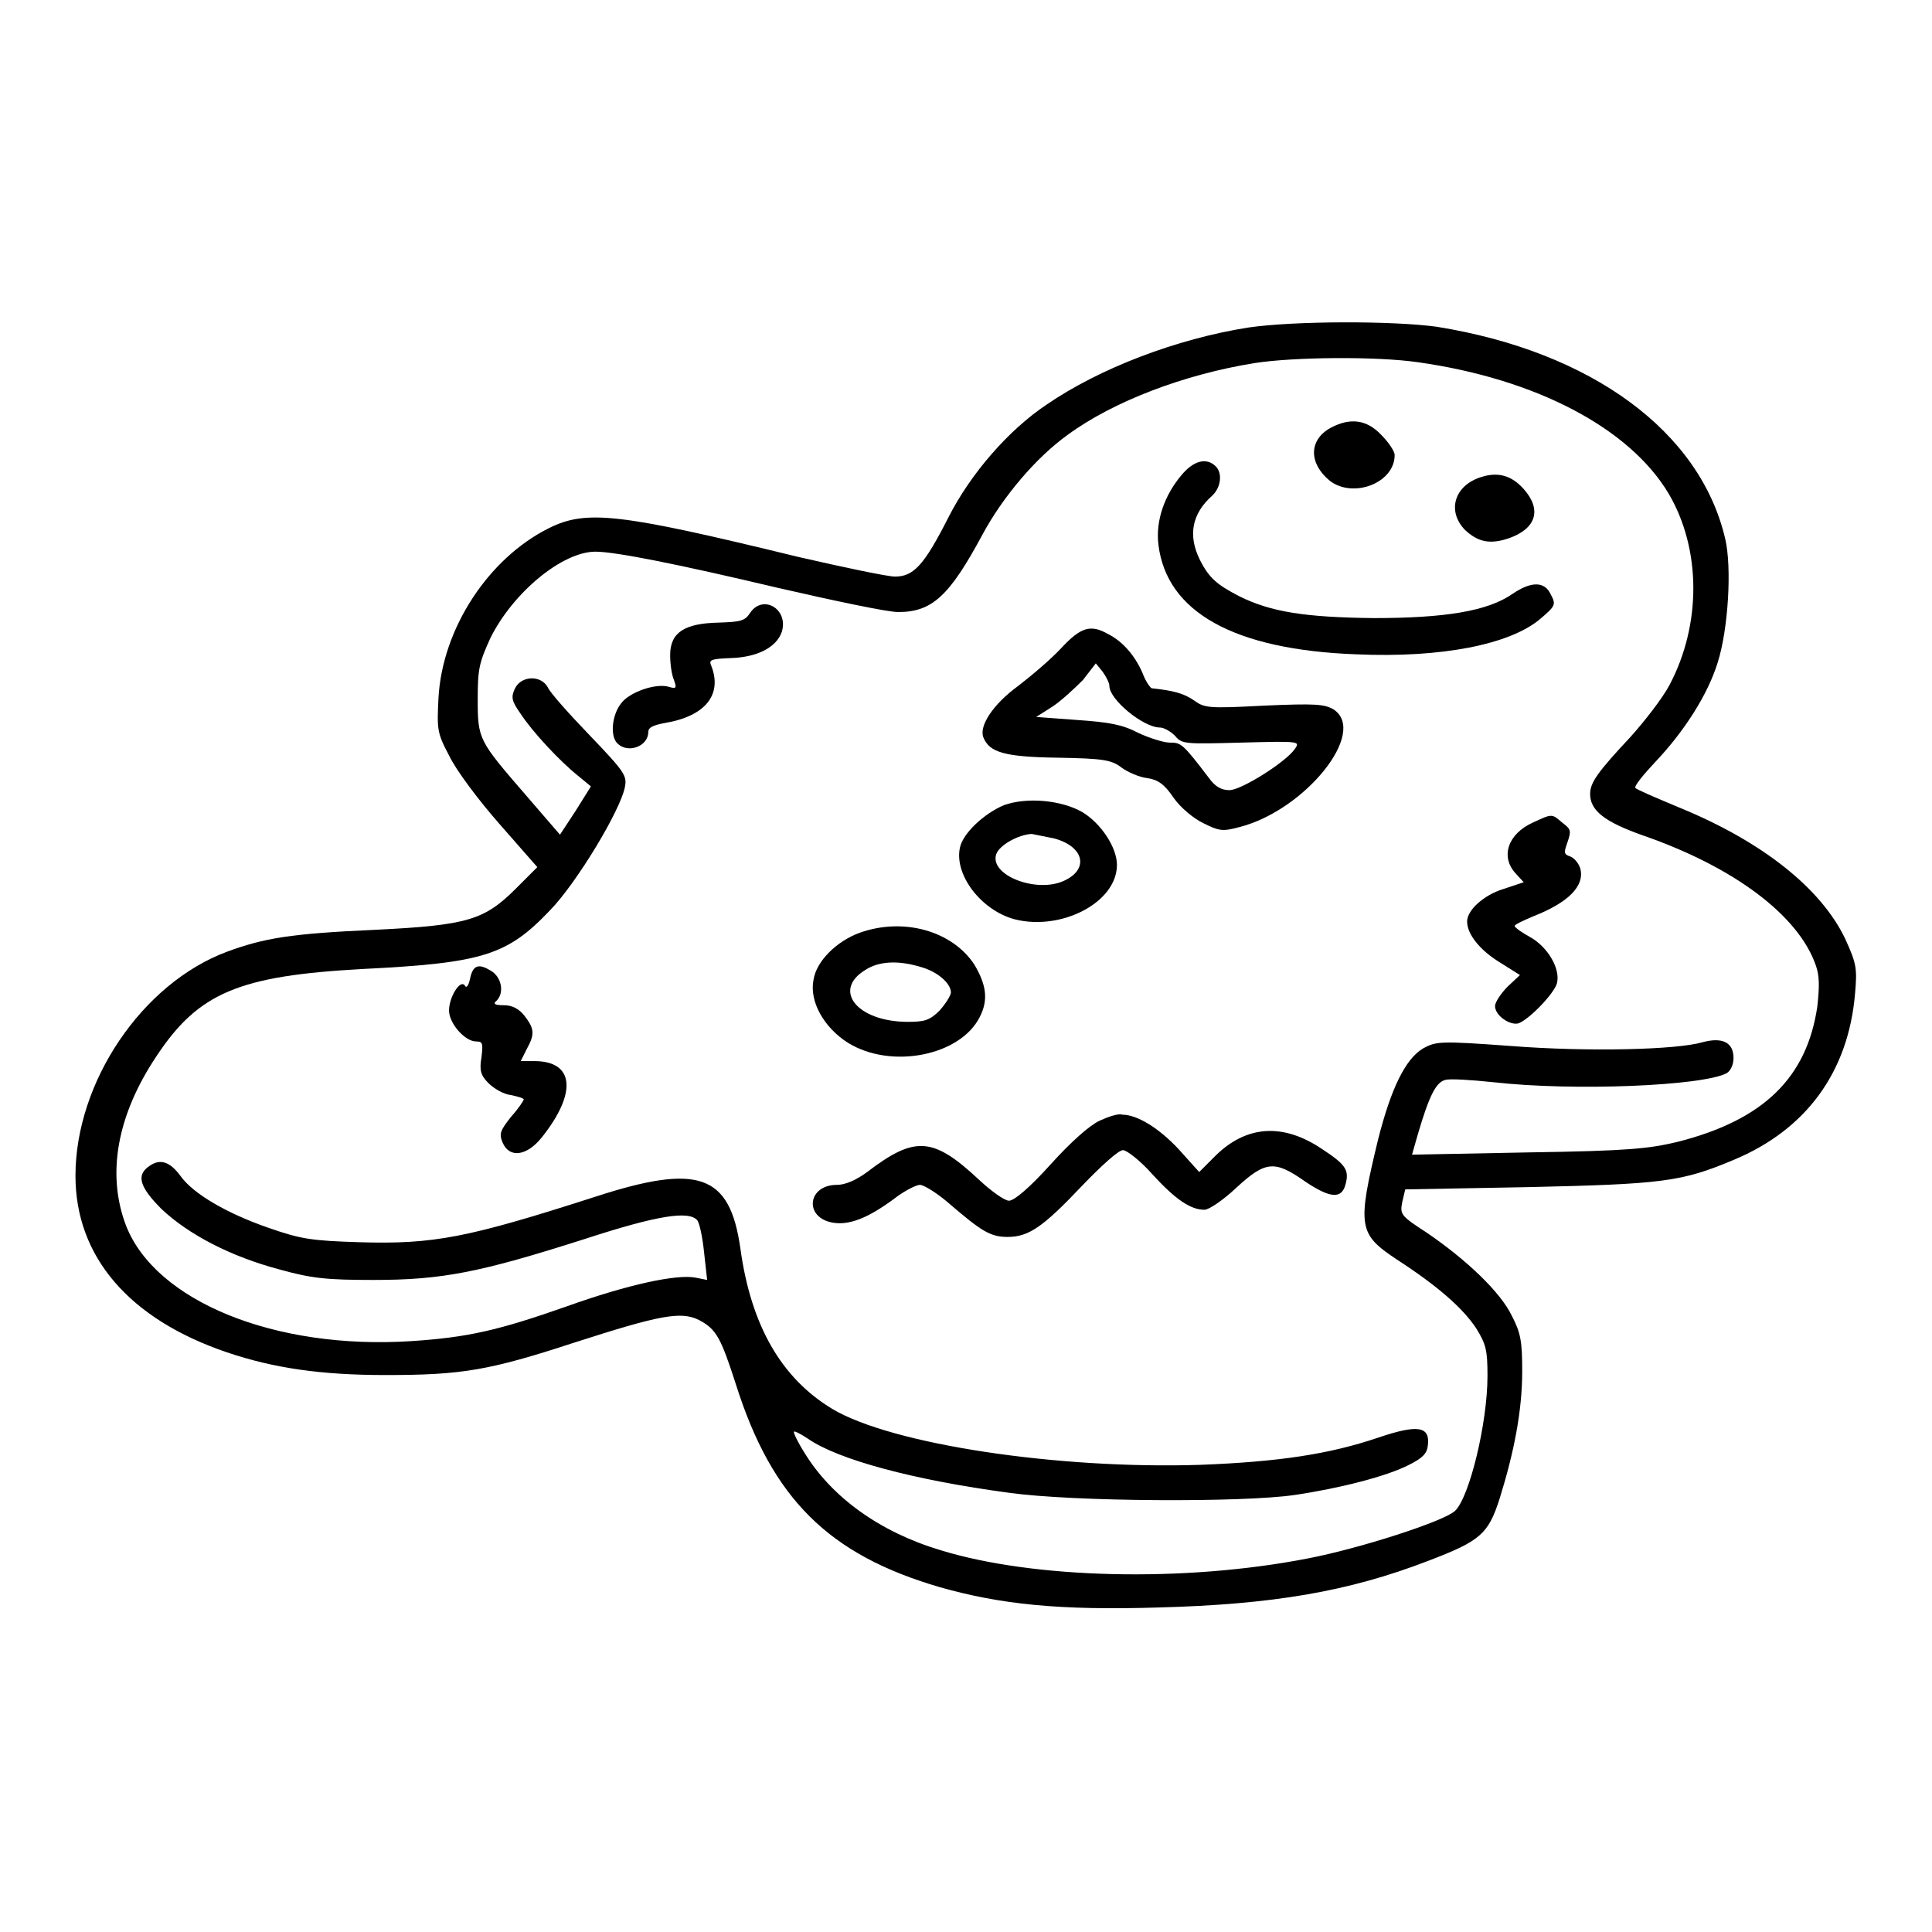 <?xml version="1.0" encoding="utf-8"?>
<!-- Svg Vector Icons : http://www.onlinewebfonts.com/icon -->
<!DOCTYPE svg PUBLIC "-//W3C//DTD SVG 1.1//EN" "http://www.w3.org/Graphics/SVG/1.1/DTD/svg11.dtd">
<svg version="1.1" xmlns="http://www.w3.org/2000/svg" xmlns:xlink="http://www.w3.org/1999/xlink" x="0px" y="0px" viewBox="0 0 256 256" enable-background="new 0 0 256 256" xml:space="preserve">
<g><g><g><path fill="#000000" d="M165.4,43.4c-9.5,1.5-19.7,5.4-26.7,10.2c-5.1,3.4-10.1,9.2-13,14.9c-3.2,6.3-4.6,7.9-7.1,7.9c-1,0-6.7-1.2-12.8-2.6C82,68,77.7,67.5,72.7,70c-8,4-14.1,13.3-14.6,22.5c-0.2,4.1-0.2,4.6,1.4,7.6c0.9,1.9,3.8,5.8,6.7,9.1l5,5.7l-2.8,2.8c-4.2,4.2-6.4,4.9-18.6,5.5c-11.3,0.5-14.8,1.1-19.7,2.9c-11.3,4.2-20.1,17.3-20.1,29.7c0,10.7,7.1,19,20.1,23.4c6.2,2.1,12.5,3,21,3c10.1,0,13.7-0.6,25-4.3c11.2-3.6,14.1-4.2,16.5-3c2.3,1.2,2.9,2.3,4.9,8.5c4.8,15.2,12.3,22.6,27,26.9c8.1,2.3,15.9,3.1,29,2.7c15.1-0.4,25.2-2.1,35.8-6.2c6.8-2.6,7.9-3.5,9.4-8.2c1.9-6.1,3-11.6,3-16.9c0-4-0.2-5.1-1.4-7.4c-1.5-3.1-6-7.4-11.3-11c-3.4-2.2-3.5-2.4-3.2-4l0.4-1.7l16.3-0.3c17.8-0.4,20.3-0.7,27.2-3.6c9.6-4,15.2-11.6,16.1-22c0.3-3.4,0.2-4-1.3-7.3c-3.2-6.7-11-12.9-22-17.4c-3.1-1.3-5.7-2.4-5.8-2.6c-0.2-0.2,1-1.7,2.6-3.4c3.9-4.1,7-9,8.3-13.2c1.4-4.4,1.9-12.6,1-16.4c-3.3-14.2-17.7-24.8-38.2-28.1C184.6,42.5,171.6,42.5,165.4,43.4z M187.9,48c15.6,2.2,28,8.7,33.2,17.4c4.3,7.3,4.4,17.3,0.1,25.4c-0.9,1.7-3.3,4.8-5.2,6.9c-4.3,4.6-5.3,6-5.3,7.5c0,2.2,1.9,3.7,7,5.5c12.1,4.2,20.6,10.6,22.9,17.2c0.5,1.4,0.5,2.8,0.2,5.5c-1.4,9.4-7.1,15-18.5,17.9c-3.8,0.9-6.4,1.2-19.8,1.4l-15.4,0.3l0.8-2.8c1.5-5.1,2.4-6.8,3.6-7.1c0.6-0.2,3.5,0,6.4,0.3c10.6,1.2,27.7,0.5,30.9-1.2c0.5-0.3,0.9-1.1,0.9-2c0-2.1-1.5-2.8-4.1-2.1c-3.4,1-15.1,1.3-25.4,0.5c-9.5-0.7-9.9-0.6-11.6,0.3c-2.4,1.4-4.3,5.4-6,12.1c-2.8,11.6-2.6,12.5,2.5,15.9c5.4,3.5,8.7,6.4,10.5,9.1c1.3,2.1,1.5,2.9,1.5,6.3c0,6.3-2.4,16.1-4.3,17.9c-1.5,1.4-12.7,5-19.5,6.3c-16.4,3.2-36.4,2.7-48.7-1.1c-8-2.4-14.4-7-18-12.9c-0.9-1.4-1.5-2.7-1.4-2.8c0.1-0.1,0.9,0.3,1.8,0.9c4,2.8,14,5.5,26.7,7.2c8.6,1.2,30.9,1.3,37.8,0.3c6.1-0.9,12.3-2.5,15.2-4c1.8-0.9,2.4-1.5,2.5-2.6c0.3-2.5-1.3-2.8-6.6-1c-6.5,2.2-13.2,3.2-23.6,3.6c-18.8,0.6-40.8-2.7-48.7-7.4c-6.8-4.1-10.8-11.1-12.2-21.3c-1.4-9.8-5.5-11.3-19.3-6.8c-16.8,5.4-21.3,6.3-31.2,6c-6.3-0.2-7.7-0.4-12-1.9c-5.5-1.9-10-4.5-11.7-6.9c-1.4-1.9-2.7-2.3-4.1-1.3c-1.8,1.2-1.3,2.8,1.6,5.7c3.6,3.4,9.2,6.3,15.6,8c4.3,1.2,6.3,1.4,12.5,1.4c9.1,0,14.1-1,27.9-5.4c9.8-3.2,13.9-3.8,15-2.5c0.3,0.4,0.7,2.3,0.9,4.3l0.4,3.6l-1.5-0.3c-2.5-0.5-9,0.9-17.1,3.8c-9.1,3.2-13.1,4.1-20.5,4.6c-18.2,1.2-34-5.3-37.9-15.3c-2.6-6.8-1.2-14.6,4-22.4c5.6-8.5,11-10.7,27.3-11.6c16-0.8,19.2-1.8,24.9-7.8c3.5-3.6,9.3-13.2,9.9-16.3c0.3-1.5,0-2-4.6-6.8c-2.7-2.8-5.3-5.7-5.6-6.4c-0.9-1.7-3.6-1.6-4.4,0.2c-0.5,1.1-0.4,1.6,0.8,3.3c1.5,2.3,5.1,6.2,7.6,8.2l1.7,1.4l-2,3.2l-2.1,3.2l-4.4-5.1c-6.4-7.4-6.5-7.5-6.5-12.9c0-4,0.2-4.8,1.7-8.1c3-6,9.5-11.4,13.9-11.4c2.6,0,10.7,1.6,24.2,4.8c7.4,1.7,14.5,3.2,15.9,3.2c4.5,0,6.8-2.1,11.2-10.3c2.7-5,7.1-10.2,11.3-13.2c6-4.4,15.4-8,24.8-9.5C171.5,47.3,182.4,47.2,187.9,48z"/><path fill="#000000" d="M176.3,56.7c-2.9,1.6-2.9,4.7-0.1,7c3.1,2.4,8.6,0.3,8.6-3.4c0-0.5-0.8-1.7-1.8-2.7C181.1,55.6,178.9,55.3,176.3,56.7z"/><path fill="#000000" d="M156.6,62.9c-2.3,2.7-3.5,6.1-3.1,9.3c1.1,8.9,10,13.9,26.2,14.5c11.3,0.5,20.4-1.3,24.4-4.7c2-1.7,2.1-1.9,1.4-3.2c-0.8-1.8-2.6-1.8-5.1-0.1c-3.3,2.3-9,3.2-18.4,3.2c-9-0.1-13.6-0.8-17.8-2.9c-2.9-1.5-4-2.4-5.2-4.8c-1.6-3.2-1.1-6.1,1.6-8.5c1.2-1.1,1.4-3,0.5-3.9C159.9,60.6,158.2,61,156.6,62.9z"/><path fill="#000000" d="M196.3,63.2c-3.6,1.1-4.6,4.5-2.2,7c1.7,1.6,3.3,2,5.9,1.1c3.6-1.3,4.3-3.8,1.9-6.5C200.3,63,198.5,62.5,196.3,63.2z"/><path fill="#000000" d="M99.4,81.2c-0.7,1.1-1.3,1.2-4.2,1.3c-4.5,0.1-6.4,1.3-6.4,4.3c0,1.2,0.2,2.6,0.5,3.3c0.4,1.1,0.3,1.2-0.7,0.9c-1.7-0.5-5.2,0.7-6.3,2.2c-1.2,1.5-1.5,4.3-0.5,5.3c1.4,1.4,4.1,0.4,4.1-1.5c0-0.6,0.6-0.9,2.2-1.2c5.4-0.9,7.7-3.8,6.1-7.7c-0.3-0.7,0.2-0.8,2.6-0.9c3.5-0.1,6.1-1.4,6.8-3.5C104.5,80.7,101.1,78.7,99.4,81.2z"/><path fill="#000000" d="M140.6,85.9c-1.4,1.5-4,3.7-5.7,5c-3.3,2.4-5.2,5.3-4.6,6.8c0.8,2,2.8,2.6,9.9,2.7c6,0.1,7.1,0.3,8.4,1.3c0.8,0.6,2.4,1.3,3.4,1.4c1.4,0.2,2.3,0.8,3.5,2.6c0.9,1.3,2.7,2.8,4,3.4c2,1,2.5,1.1,4.7,0.5c8.7-2.2,17.1-12.6,12.5-15.6c-1.2-0.7-2.4-0.8-9.2-0.5c-7.5,0.4-7.9,0.3-9.3-0.7c-1.3-0.9-2.7-1.3-5.6-1.6c-0.2-0.1-0.8-0.9-1.2-2c-1-2.3-2.6-4.2-4.6-5.2C144.5,82.7,143.2,83.1,140.6,85.9z M147,90.9c0,1.8,4.5,5.5,6.7,5.5c0.5,0,1.4,0.5,2,1.1c0.9,1.1,1.3,1.1,8.7,0.9c7.7-0.2,7.9-0.2,7.2,0.8c-1.1,1.7-7.1,5.5-8.7,5.5c-1.1,0-1.9-0.5-2.7-1.6c-3.5-4.6-3.7-4.7-5.2-4.7c-0.8,0-2.7-0.6-4.2-1.3c-2.1-1.1-3.8-1.4-8.1-1.7l-5.4-0.4l2.2-1.4c1.2-0.8,2.9-2.4,4-3.5l1.7-2.2l0.9,1.1C146.6,89.7,147,90.5,147,90.9z"/><path fill="#000000" d="M133,106.7c-2.6,1.1-5.4,3.7-5.8,5.6c-0.8,3.6,2.8,8.3,7.2,9.5c6.2,1.6,13.6-2.2,13.6-7.2c0-2.3-2.1-5.5-4.6-7C140.6,106,136,105.6,133,106.7z M139.7,111.1c4,1.1,4.6,4.1,1.3,5.6c-3.6,1.7-9.9-0.7-9-3.5c0.4-1.2,2.9-2.6,4.7-2.7C137.3,110.6,138.6,110.9,139.7,111.1z"/><path fill="#000000" d="M203.1,109c-3.3,1.5-4.3,4.5-2.3,6.7l1.1,1.2l-2.7,0.9c-2.6,0.8-4.8,2.8-4.8,4.3c0,1.7,1.7,3.8,4.3,5.4l2.7,1.7l-1.6,1.5c-0.9,0.9-1.7,2.1-1.7,2.6c0,1.3,2,2.6,3.1,2.3c1.4-0.5,4.7-3.9,5.1-5.3c0.5-1.9-1.2-4.8-3.5-6.1c-1.1-0.6-2.1-1.3-2.1-1.5c0-0.2,1.1-0.7,2.5-1.3c4.6-1.8,6.8-4,6.2-6.3c-0.2-0.7-0.8-1.4-1.3-1.6c-0.9-0.3-0.9-0.5-0.4-1.9c0.5-1.5,0.5-1.7-0.7-2.6C205.6,107.8,205.7,107.8,203.1,109z"/><path fill="#000000" d="M113.9,123.6c-3,1.1-5.7,3.7-6.1,6.2c-0.6,2.9,1.4,6.4,4.6,8.4c5.7,3.5,14.8,1.7,17.4-3.4c1.2-2.3,0.9-4.3-0.7-7C126.2,123.4,119.8,121.5,113.9,123.6z M121.9,128.1c2.3,0.6,4.1,2.2,4.1,3.4c0,0.4-0.7,1.5-1.5,2.4c-1.3,1.3-2,1.5-4.2,1.5c-6.7,0-10.1-4.2-5.6-6.9C116.4,127.4,118.9,127.2,121.9,128.1z"/><path fill="#000000" d="M62.3,129.6c-0.2,1-0.5,1.4-0.7,1c-0.6-0.9-2.1,1.5-2.1,3.3c0,1.7,2.1,4.1,3.6,4.1c0.9,0,0.9,0.3,0.7,2.1c-0.3,1.7-0.1,2.4,0.9,3.4c0.7,0.7,2,1.5,3,1.6c0.9,0.2,1.7,0.4,1.7,0.6c0,0.1-0.7,1.2-1.7,2.3c-1.4,1.8-1.6,2.2-1.1,3.4c0.9,2.1,3.2,1.8,5.2-0.7c4.7-5.9,4.3-10.1-1-10.1H69l0.8-1.6c1.1-2,1-2.7-0.3-4.4c-0.7-0.9-1.6-1.4-2.7-1.4c-1.3,0-1.5-0.2-1-0.6c1-1,0.7-2.9-0.5-3.8C63.5,127.6,62.7,127.8,62.3,129.6z"/><path fill="#000000" d="M145.7,148.5c-1.3,0.6-3.8,2.8-6.5,5.8c-2.7,3-4.8,4.8-5.5,4.8c-0.6,0-2.4-1.3-4-2.8c-6.1-5.7-8.5-5.8-14.8-1c-1.5,1.1-2.9,1.7-4,1.7c-3.9,0-4.4,4.3-0.6,5c2.2,0.4,4.7-0.6,8.1-3.1c1.4-1.1,3-1.9,3.5-1.9s2.3,1.1,3.9,2.5c4.2,3.6,5.4,4.4,7.7,4.4c2.8,0,4.7-1.3,9.9-6.8c2.5-2.6,4.8-4.7,5.4-4.7c0.5,0,2.3,1.4,3.9,3.2c3.1,3.4,5.1,4.7,6.9,4.7c0.6,0,2.5-1.3,4.2-2.9c3.9-3.6,5.1-3.7,9.2-0.8c3.3,2.2,4.8,2.3,5.3,0.3c0.5-1.9,0-2.6-3.2-4.7c-5.1-3.4-9.9-3.1-14,0.9l-2.2,2.2l-2.7-3c-2.6-2.8-5.5-4.6-7.5-4.6C148.2,147.5,146.8,148,145.7,148.5z"/></g></g></g>
</svg>